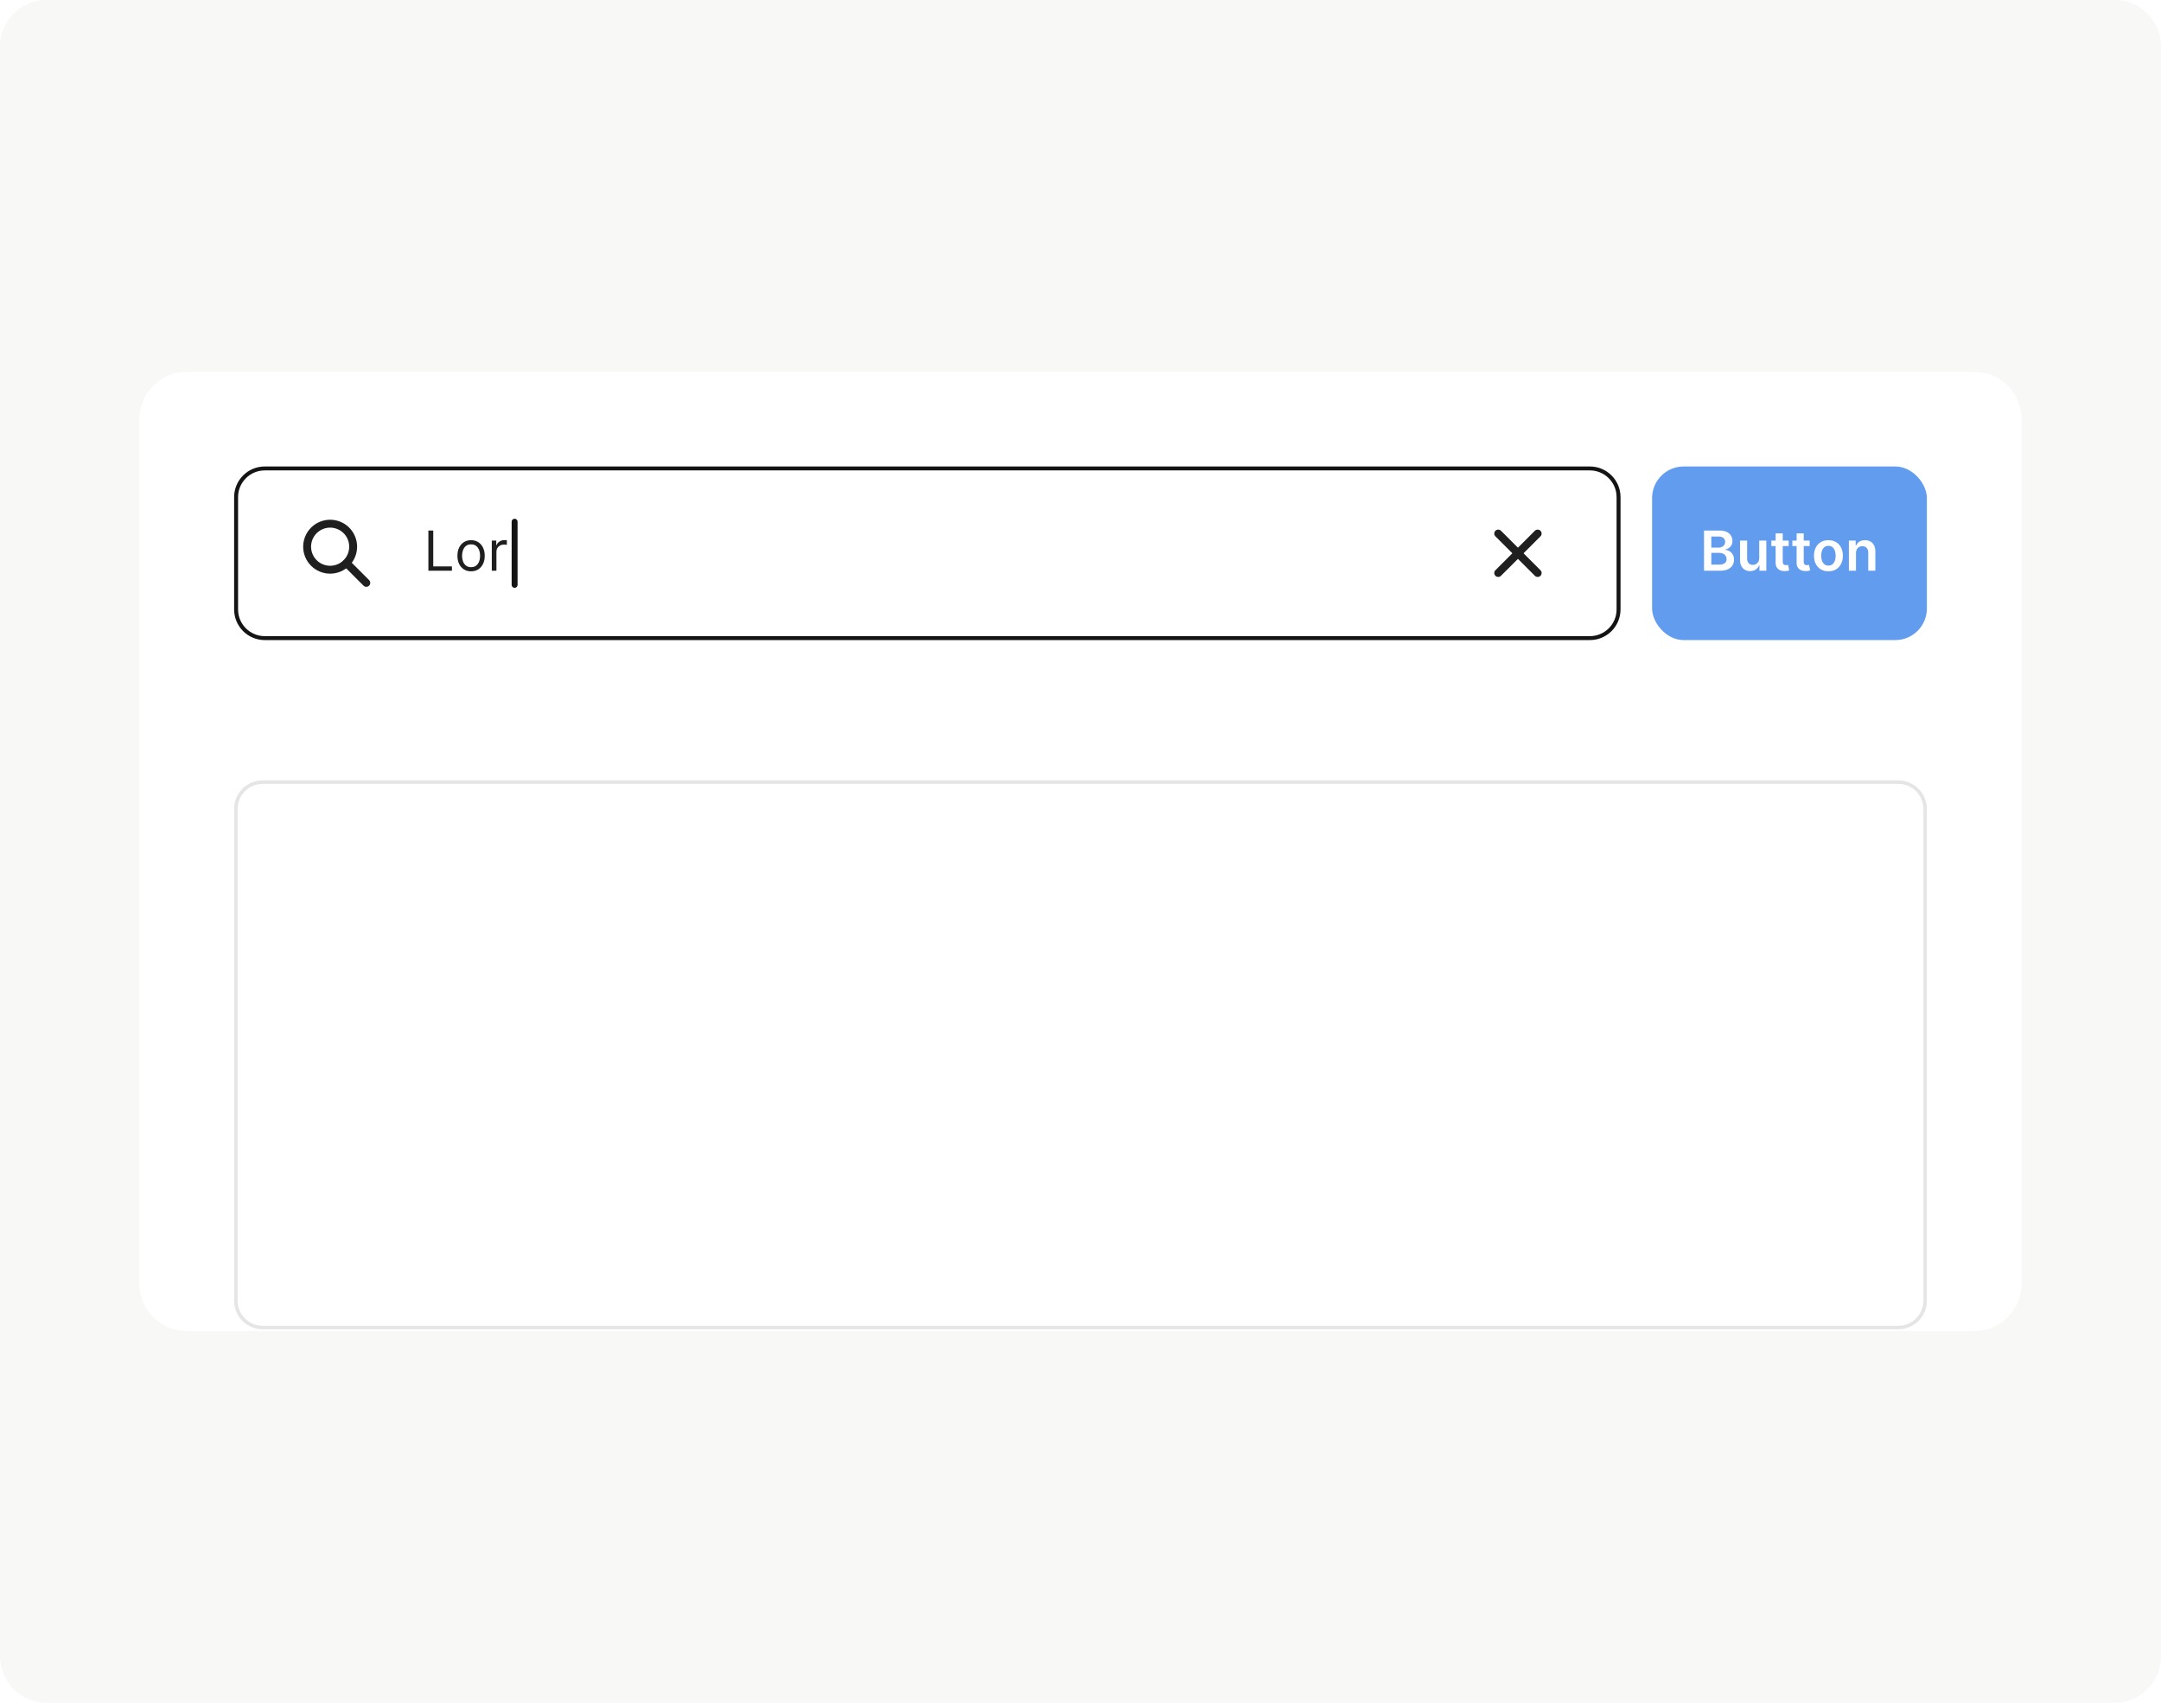 <svg width="372" height="294" viewBox="0 0 372 294" fill="none" xmlns="http://www.w3.org/2000/svg">
<path d="M0 8C0 3.582 3.582 0 8 0H364C368.418 0 372 3.582 372 8V285.134C372 289.553 368.418 293.134 364 293.134H8C3.582 293.134 0 289.553 0 285.134V8Z" fill="#F8F8F7"/>
<path d="M24 72.151C24 67.649 27.649 64 32.151 64H339.849C344.351 64 348 67.649 348 72.151V220.983C348 225.485 344.351 229.134 339.849 229.134H32.151C27.649 229.134 24 225.485 24 220.983V72.151Z" fill="white"/>
<g filter="url(#filter0_dd_1687_160539)">
<path d="M40.302 85.576C40.302 82.663 42.663 80.302 45.576 80.302H273.687C276.6 80.302 278.962 82.663 278.962 85.576V104.914C278.962 107.827 276.6 110.189 273.687 110.189H45.576C42.663 110.189 40.302 107.827 40.302 104.914V85.576Z" fill="white"/>
<path d="M45.576 80.642H273.688C276.413 80.642 278.622 82.851 278.622 85.576V104.914C278.622 107.639 276.413 109.849 273.688 109.849H45.576C42.851 109.849 40.642 107.639 40.642 104.914V85.576C40.642 82.851 42.851 80.642 45.576 80.642Z" stroke="#141414" stroke-width="0.679"/>
<g clip-path="url(#clip0_1687_160539)">
<path d="M52.868 94.113C52.868 94.633 52.971 95.148 53.17 95.629C53.369 96.11 53.661 96.546 54.029 96.914C54.397 97.282 54.833 97.574 55.314 97.773C55.795 97.972 56.31 98.075 56.831 98.075C57.351 98.075 57.866 97.972 58.347 97.773C58.828 97.574 59.264 97.282 59.632 96.914C60 96.546 60.292 96.11 60.491 95.629C60.69 95.148 60.793 94.633 60.793 94.113C60.793 93.592 60.69 93.077 60.491 92.596C60.292 92.116 60 91.679 59.632 91.311C59.264 90.943 58.828 90.651 58.347 90.452C57.866 90.253 57.351 90.15 56.831 90.15C56.31 90.15 55.795 90.253 55.314 90.452C54.833 90.651 54.397 90.943 54.029 91.311C53.661 91.679 53.369 92.116 53.17 92.596C52.971 93.077 52.868 93.592 52.868 94.113Z" stroke="#1F1F1F" stroke-width="1.359" stroke-linecap="round" stroke-linejoin="round"/>
<path d="M63.056 100.339L59.66 96.942" stroke="#1F1F1F" stroke-width="1.359" stroke-linecap="round" stroke-linejoin="round"/>
</g>
<path d="M73.744 98.245V91.329H74.581V97.502H77.796V98.245H73.744ZM81.092 98.353C80.624 98.353 80.213 98.242 79.859 98.019C79.508 97.796 79.234 97.484 79.035 97.083C78.84 96.683 78.742 96.214 78.742 95.679C78.742 95.138 78.84 94.667 79.035 94.264C79.234 93.861 79.508 93.548 79.859 93.325C80.213 93.102 80.624 92.991 81.092 92.991C81.56 92.991 81.97 93.102 82.321 93.325C82.675 93.548 82.949 93.861 83.145 94.264C83.343 94.667 83.442 95.138 83.442 95.679C83.442 96.214 83.343 96.683 83.145 97.083C82.949 97.484 82.675 97.796 82.321 98.019C81.97 98.242 81.56 98.353 81.092 98.353ZM81.092 97.637C81.448 97.637 81.74 97.546 81.97 97.364C82.2 97.181 82.37 96.942 82.48 96.644C82.59 96.347 82.645 96.025 82.645 95.679C82.645 95.332 82.59 95.009 82.48 94.71C82.37 94.41 82.2 94.168 81.97 93.983C81.74 93.799 81.448 93.707 81.092 93.707C80.736 93.707 80.444 93.799 80.214 93.983C79.984 94.168 79.814 94.41 79.704 94.71C79.594 95.009 79.539 95.332 79.539 95.679C79.539 96.025 79.594 96.347 79.704 96.644C79.814 96.942 79.984 97.181 80.214 97.364C80.444 97.546 80.736 97.637 81.092 97.637ZM84.659 98.245V93.058H85.429V93.842H85.483C85.577 93.585 85.749 93.377 85.996 93.217C86.244 93.057 86.523 92.977 86.834 92.977C86.892 92.977 86.965 92.978 87.053 92.981C87.141 92.983 87.207 92.986 87.252 92.991V93.801C87.225 93.794 87.163 93.784 87.067 93.771C86.972 93.755 86.872 93.747 86.766 93.747C86.514 93.747 86.289 93.8 86.091 93.906C85.895 94.009 85.74 94.153 85.625 94.338C85.512 94.52 85.456 94.729 85.456 94.963V98.245H84.659Z" fill="#1F1F1F"/>
<path d="M88.586 89.811V100.68" stroke="#141414" stroke-width="1.019" stroke-linecap="round"/>
<g clip-path="url(#clip1_1687_160539)">
<path d="M264.698 91.849L257.905 98.641" stroke="#1F1F1F" stroke-width="1.359" stroke-linecap="round" stroke-linejoin="round"/>
<path d="M257.905 91.849L264.698 98.641" stroke="#1F1F1F" stroke-width="1.359" stroke-linecap="round" stroke-linejoin="round"/>
</g>
</g>
<rect x="284.396" y="80.302" width="47.302" height="29.887" rx="5.434" fill="#629CEF"/>
<path d="M293.336 98.245V91.329H295.984C296.484 91.329 296.899 91.408 297.23 91.566C297.563 91.721 297.812 91.934 297.976 92.204C298.143 92.474 298.226 92.78 298.226 93.122C298.226 93.404 298.172 93.645 298.064 93.845C297.956 94.043 297.811 94.204 297.629 94.328C297.446 94.452 297.242 94.541 297.017 94.595V94.662C297.263 94.676 297.498 94.751 297.723 94.888C297.951 95.023 298.136 95.215 298.28 95.463C298.424 95.71 298.496 96.01 298.496 96.361C298.496 96.719 298.41 97.041 298.236 97.327C298.063 97.61 297.802 97.834 297.453 97.999C297.104 98.163 296.665 98.245 296.136 98.245H293.336ZM294.589 97.198H295.937C296.391 97.198 296.719 97.112 296.919 96.938C297.122 96.763 297.223 96.537 297.223 96.263C297.223 96.058 297.173 95.873 297.071 95.709C296.97 95.542 296.826 95.412 296.639 95.317C296.452 95.221 296.229 95.172 295.97 95.172H294.589V97.198ZM294.589 94.27H295.829C296.045 94.27 296.24 94.231 296.413 94.152C296.586 94.071 296.722 93.957 296.821 93.811C296.923 93.663 296.973 93.487 296.973 93.284C296.973 93.016 296.879 92.796 296.69 92.623C296.503 92.449 296.225 92.362 295.856 92.362H294.589V94.27ZM302.838 96.064V93.058H304.061V98.245H302.876V97.323H302.821C302.704 97.614 302.512 97.851 302.244 98.036C301.978 98.22 301.651 98.313 301.261 98.313C300.921 98.313 300.621 98.237 300.36 98.086C300.101 97.933 299.898 97.712 299.752 97.421C299.605 97.129 299.532 96.775 299.532 96.361V93.058H300.755V96.172C300.755 96.5 300.845 96.761 301.025 96.955C301.205 97.149 301.441 97.246 301.734 97.246C301.914 97.246 302.089 97.202 302.258 97.114C302.426 97.026 302.565 96.895 302.673 96.722C302.783 96.546 302.838 96.327 302.838 96.064ZM307.908 93.058V94.004H304.926V93.058H307.908ZM305.662 91.815H306.885V96.685C306.885 96.849 306.91 96.975 306.959 97.063C307.011 97.149 307.078 97.207 307.162 97.239C307.245 97.27 307.337 97.286 307.439 97.286C307.515 97.286 307.585 97.28 307.648 97.269C307.713 97.258 307.763 97.248 307.797 97.239L308.003 98.195C307.937 98.217 307.844 98.242 307.722 98.269C307.603 98.296 307.457 98.311 307.283 98.316C306.977 98.325 306.701 98.279 306.456 98.178C306.211 98.074 306.016 97.914 305.872 97.698C305.73 97.482 305.66 97.212 305.662 96.888V91.815ZM311.52 93.058V94.004H308.539V93.058H311.52ZM309.275 91.815H310.497V96.685C310.497 96.849 310.522 96.975 310.572 97.063C310.623 97.149 310.691 97.207 310.774 97.239C310.857 97.27 310.95 97.286 311.051 97.286C311.128 97.286 311.197 97.28 311.26 97.269C311.326 97.258 311.375 97.248 311.409 97.239L311.615 98.195C311.55 98.217 311.456 98.242 311.335 98.269C311.215 98.296 311.069 98.311 310.896 98.316C310.59 98.325 310.314 98.279 310.068 98.178C309.823 98.074 309.628 97.914 309.484 97.698C309.342 97.482 309.273 97.212 309.275 96.888V91.815ZM314.75 98.346C314.243 98.346 313.804 98.235 313.433 98.012C313.061 97.789 312.773 97.477 312.568 97.077C312.366 96.676 312.264 96.208 312.264 95.672C312.264 95.136 312.366 94.667 312.568 94.264C312.773 93.861 313.061 93.548 313.433 93.325C313.804 93.102 314.243 92.991 314.75 92.991C315.256 92.991 315.695 93.102 316.067 93.325C316.438 93.548 316.725 93.861 316.928 94.264C317.133 94.667 317.235 95.136 317.235 95.672C317.235 96.208 317.133 96.676 316.928 97.077C316.725 97.477 316.438 97.789 316.067 98.012C315.695 98.235 315.256 98.346 314.75 98.346ZM314.756 97.367C315.031 97.367 315.261 97.292 315.445 97.141C315.63 96.988 315.767 96.783 315.857 96.526C315.95 96.27 315.996 95.984 315.996 95.668C315.996 95.351 315.95 95.064 315.857 94.807C315.767 94.549 315.63 94.343 315.445 94.189C315.261 94.036 315.031 93.96 314.756 93.96C314.475 93.96 314.241 94.036 314.054 94.189C313.869 94.343 313.731 94.549 313.639 94.807C313.549 95.064 313.504 95.351 313.504 95.668C313.504 95.984 313.549 96.27 313.639 96.526C313.731 96.783 313.869 96.988 314.054 97.141C314.241 97.292 314.475 97.367 314.756 97.367ZM319.495 95.206V98.245H318.273V93.058H319.441V93.939H319.502C319.621 93.649 319.811 93.418 320.073 93.247C320.336 93.076 320.661 92.991 321.049 92.991C321.407 92.991 321.718 93.067 321.984 93.22C322.252 93.373 322.459 93.595 322.605 93.885C322.754 94.176 322.827 94.528 322.825 94.942V98.245H321.602V95.132C321.602 94.785 321.512 94.514 321.332 94.318C321.154 94.122 320.908 94.024 320.593 94.024C320.379 94.024 320.189 94.071 320.022 94.166C319.858 94.258 319.728 94.392 319.634 94.568C319.541 94.743 319.495 94.956 319.495 95.206Z" fill="white"/>
<g filter="url(#filter1_dd_1687_160539)">
<path d="M40.302 123.254C40.302 120.54 42.502 118.34 45.216 118.34H326.784C329.498 118.34 331.698 120.54 331.698 123.254V207.918C331.698 210.632 329.498 212.832 326.784 212.832H45.216C42.502 212.832 40.302 210.632 40.302 207.918V123.254Z" fill="white"/>
<path d="M45.216 118.641H326.784C329.332 118.641 331.396 120.706 331.396 123.254V207.918C331.396 210.465 329.332 212.531 326.784 212.531H45.216C42.668 212.531 40.602 210.466 40.602 207.918V123.254C40.602 120.706 42.668 118.641 45.216 118.641Z" stroke="#E5E5E5" stroke-width="0.602"/>
</g>
<defs>
<filter id="filter0_dd_1687_160539" x="33.509" y="73.509" width="252.245" height="43.472" filterUnits="userSpaceOnUse" color-interpolation-filters="sRGB">
<feFlood flood-opacity="0" result="BackgroundImageFix"/>
<feColorMatrix in="SourceAlpha" type="matrix" values="0 0 0 0 0 0 0 0 0 0 0 0 0 0 0 0 0 0 127 0" result="hardAlpha"/>
<feMorphology radius="4.075" operator="dilate" in="SourceAlpha" result="effect1_dropShadow_1687_160539"/>
<feOffset/>
<feGaussianBlur stdDeviation="1.359"/>
<feColorMatrix type="matrix" values="0 0 0 0 0.122 0 0 0 0 0.122 0 0 0 0 0.122 0 0 0 0.04 0"/>
<feBlend mode="normal" in2="BackgroundImageFix" result="effect1_dropShadow_1687_160539"/>
<feColorMatrix in="SourceAlpha" type="matrix" values="0 0 0 0 0 0 0 0 0 0 0 0 0 0 0 0 0 0 127 0" result="hardAlpha"/>
<feOffset/>
<feGaussianBlur stdDeviation="2.038"/>
<feColorMatrix type="matrix" values="0 0 0 0 0.122 0 0 0 0 0.122 0 0 0 0 0.122 0 0 0 0.1 0"/>
<feBlend mode="normal" in2="effect1_dropShadow_1687_160539" result="effect2_dropShadow_1687_160539"/>
<feBlend mode="normal" in="SourceGraphic" in2="effect2_dropShadow_1687_160539" result="shape"/>
</filter>
<filter id="filter1_dd_1687_160539" x="28.302" y="118.34" width="315.396" height="118.492" filterUnits="userSpaceOnUse" color-interpolation-filters="sRGB">
<feFlood flood-opacity="0" result="BackgroundImageFix"/>
<feColorMatrix in="SourceAlpha" type="matrix" values="0 0 0 0 0 0 0 0 0 0 0 0 0 0 0 0 0 0 127 0" result="hardAlpha"/>
<feMorphology radius="2" operator="erode" in="SourceAlpha" result="effect1_dropShadow_1687_160539"/>
<feOffset dy="4"/>
<feGaussianBlur stdDeviation="3"/>
<feColorMatrix type="matrix" values="0 0 0 0 0.039 0 0 0 0 0.05 0 0 0 0 0.071 0 0 0 0.03 0"/>
<feBlend mode="normal" in2="BackgroundImageFix" result="effect1_dropShadow_1687_160539"/>
<feColorMatrix in="SourceAlpha" type="matrix" values="0 0 0 0 0 0 0 0 0 0 0 0 0 0 0 0 0 0 127 0" result="hardAlpha"/>
<feMorphology radius="4" operator="erode" in="SourceAlpha" result="effect2_dropShadow_1687_160539"/>
<feOffset dy="12"/>
<feGaussianBlur stdDeviation="8"/>
<feColorMatrix type="matrix" values="0 0 0 0 0.039 0 0 0 0 0.05 0 0 0 0 0.071 0 0 0 0.08 0"/>
<feBlend mode="normal" in2="effect1_dropShadow_1687_160539" result="effect2_dropShadow_1687_160539"/>
<feBlend mode="normal" in="SourceGraphic" in2="effect2_dropShadow_1687_160539" result="shape"/>
</filter>
<clipPath id="clip0_1687_160539">
<rect width="13.585" height="13.585" fill="white" transform="translate(51.17 88.452)"/>
</clipPath>
<clipPath id="clip1_1687_160539">
<rect width="13.585" height="13.585" fill="white" transform="translate(254.509 88.452)"/>
</clipPath>
</defs>
</svg>
